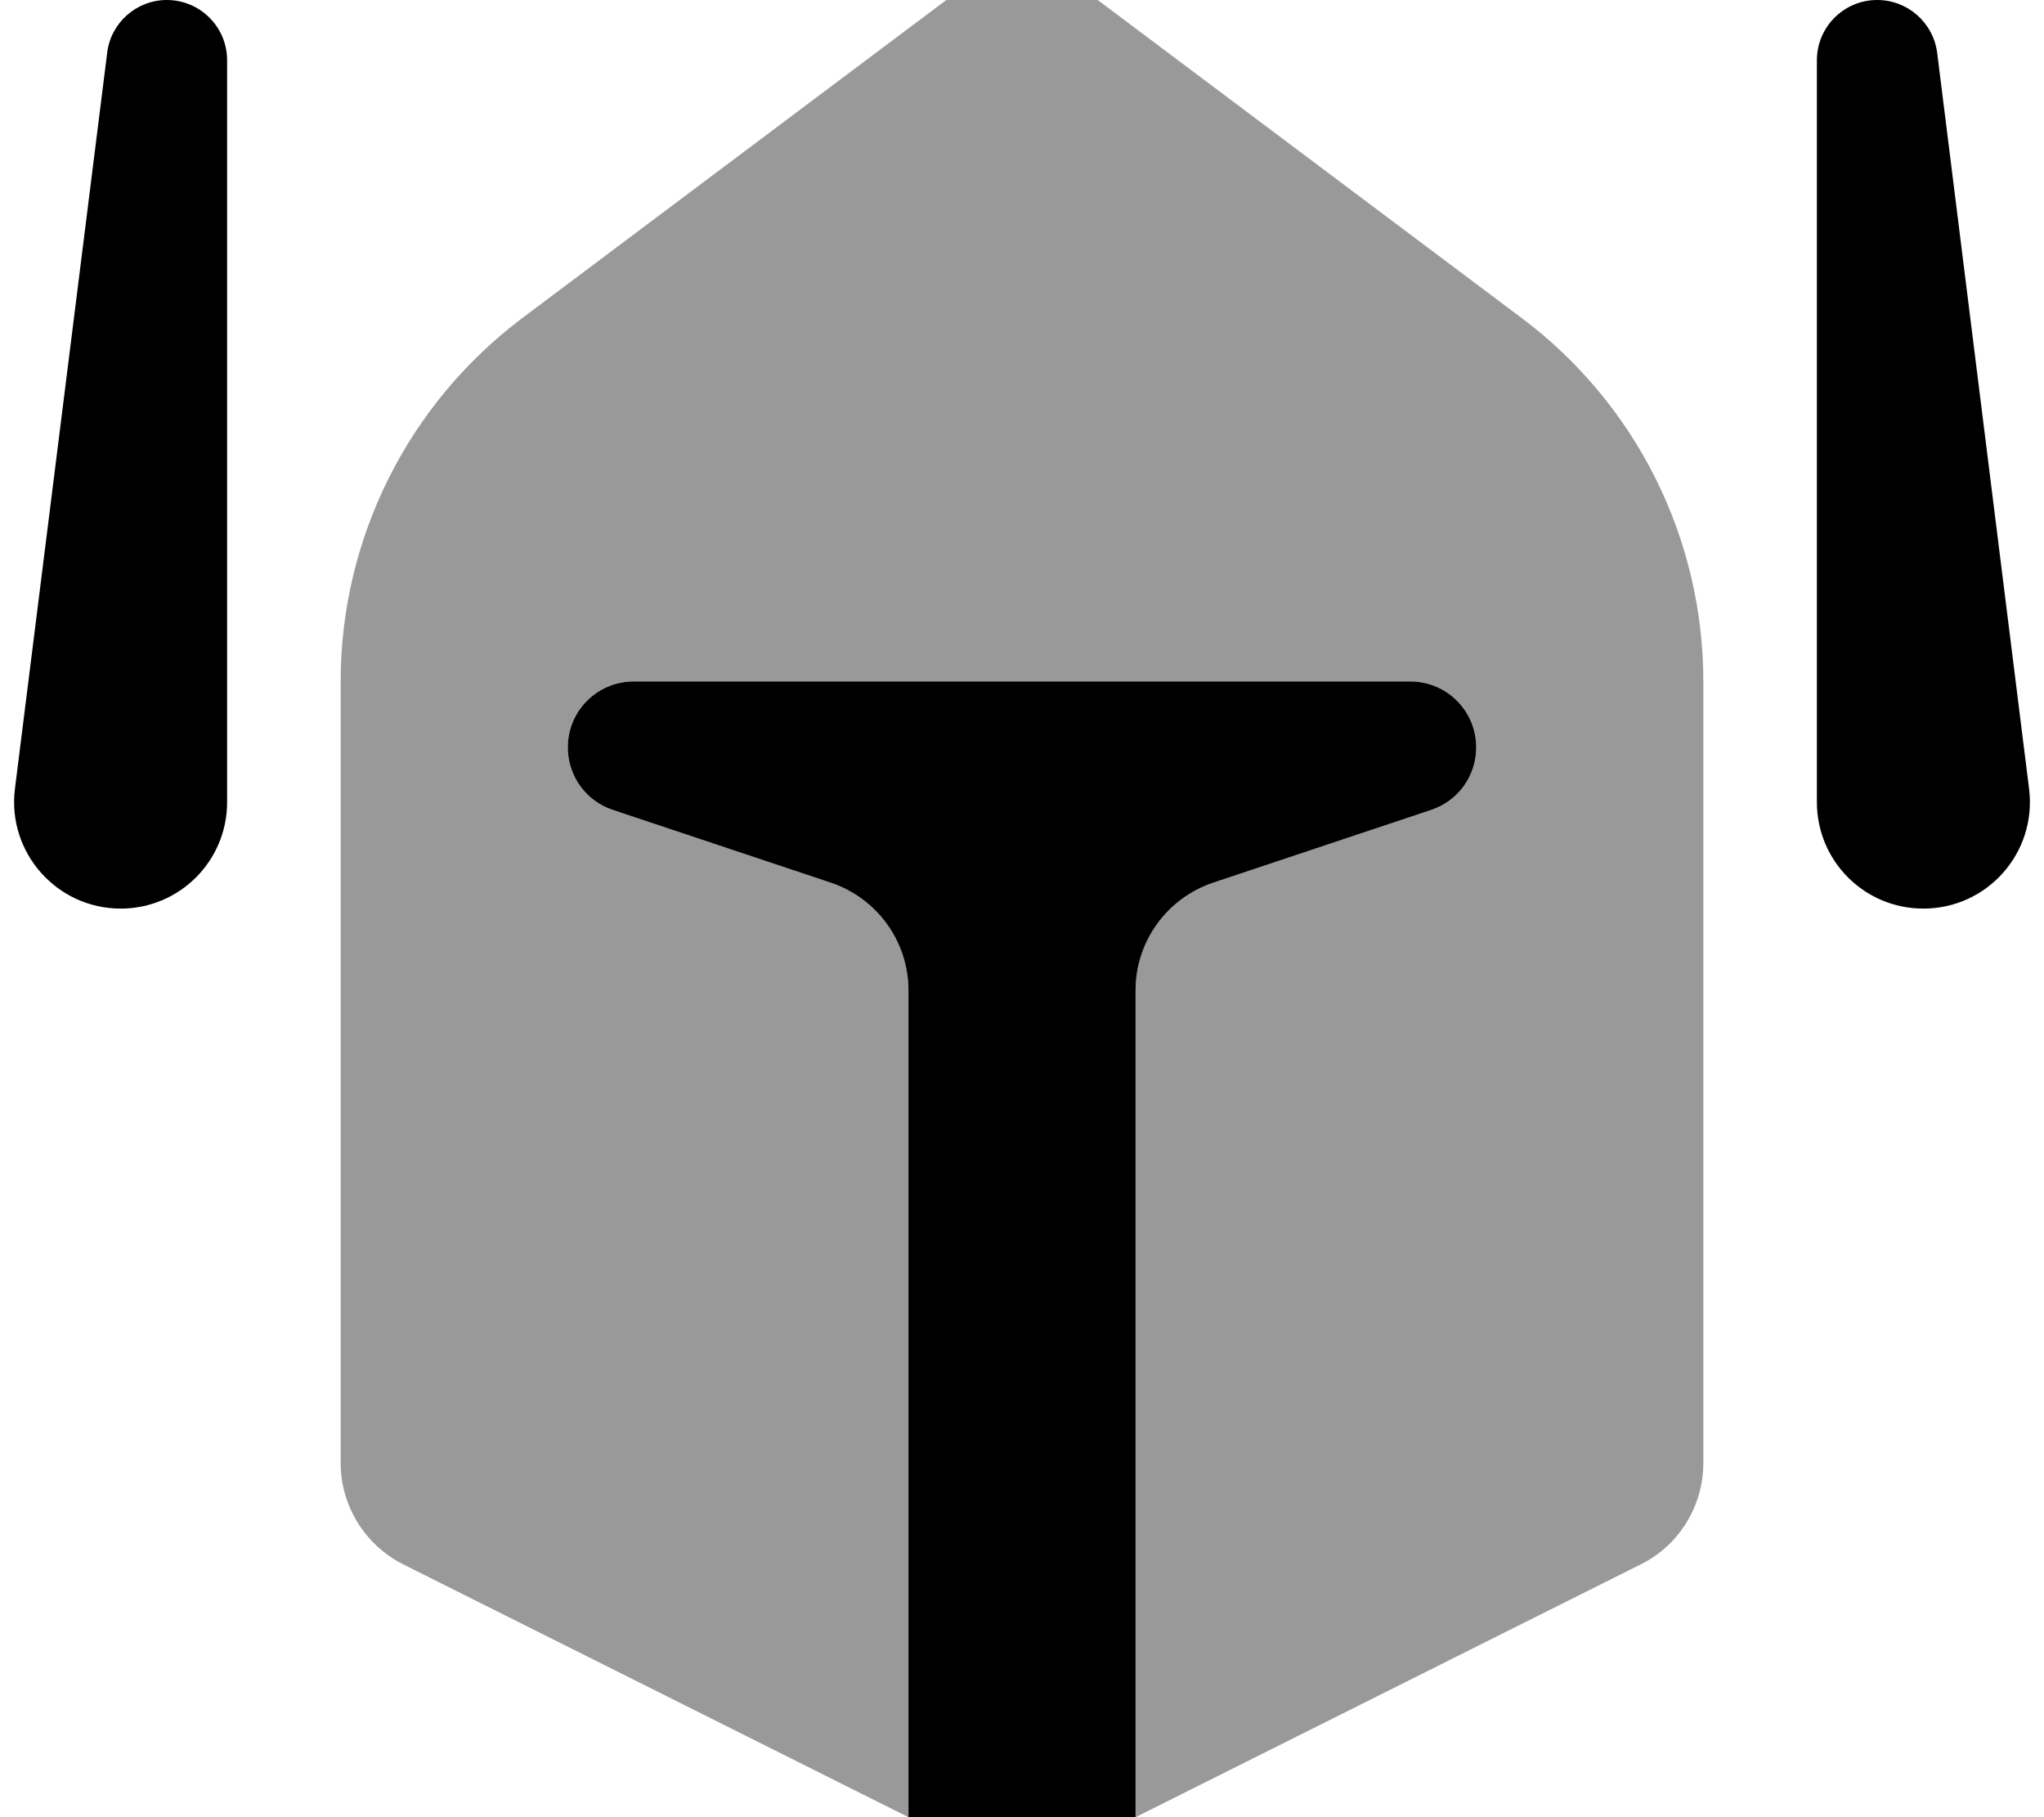 <svg xmlns="http://www.w3.org/2000/svg" viewBox="0 0 576 512"><!--! Font Awesome Pro 7.1.0 by @fontawesome - https://fontawesome.com License - https://fontawesome.com/license (Commercial License) Copyright 2025 Fonticons, Inc. --><path opacity=".4" fill="currentColor" d="M96 192c0-40.3 19-78.2 51.2-102.4L268.8-1.6c11.4-8.5 27-8.5 38.4 0L428.8 89.6C461.1 113.8 480 151.7 480 192l0 220.2c0 12.1-6.8 23.2-17.7 28.6L320 512 320 279.1c0-13.8 8.8-26 21.9-30.4l61.4-20.5c7.6-2.5 12.7-9.6 12.7-17.6 0-10.3-8.3-18.6-18.6-18.6l-218.8 0c-10.3 0-18.6 8.3-18.6 18.6 0 8 5.1 15.1 12.7 17.6l61.4 20.5c13.1 4.4 21.9 16.6 21.9 30.4l0 232.9-142.3-71.2C102.9 435.4 96 424.3 96 412.2L96 192z"/><path fill="currentColor" d="M64 226c0 16.6-13.4 30-30 30-18 0-32-15.8-29.8-33.7L30.2 14.9C31.2 6.4 38.5 0 47 0 56.4 0 64 7.6 64 17l0 209zm256 53.1l0 232.9-64 0 0-232.9c0-13.8-8.8-26-21.9-30.4l-61.4-20.5c-7.6-2.5-12.7-9.6-12.7-17.6 0-10.3 8.3-18.6 18.6-18.6l218.8 0c10.3 0 18.6 8.3 18.6 18.6 0 8-5.1 15.1-12.7 17.6l-61.4 20.5c-13.1 4.4-21.9 16.6-21.9 30.4zM512 17c0-9.4 7.6-17 17-17 8.6 0 15.8 6.4 16.9 14.9l25.9 207.4c2.2 17.9-11.7 33.7-29.8 33.7-16.6 0-30-13.4-30-30l0-209z"/></svg>